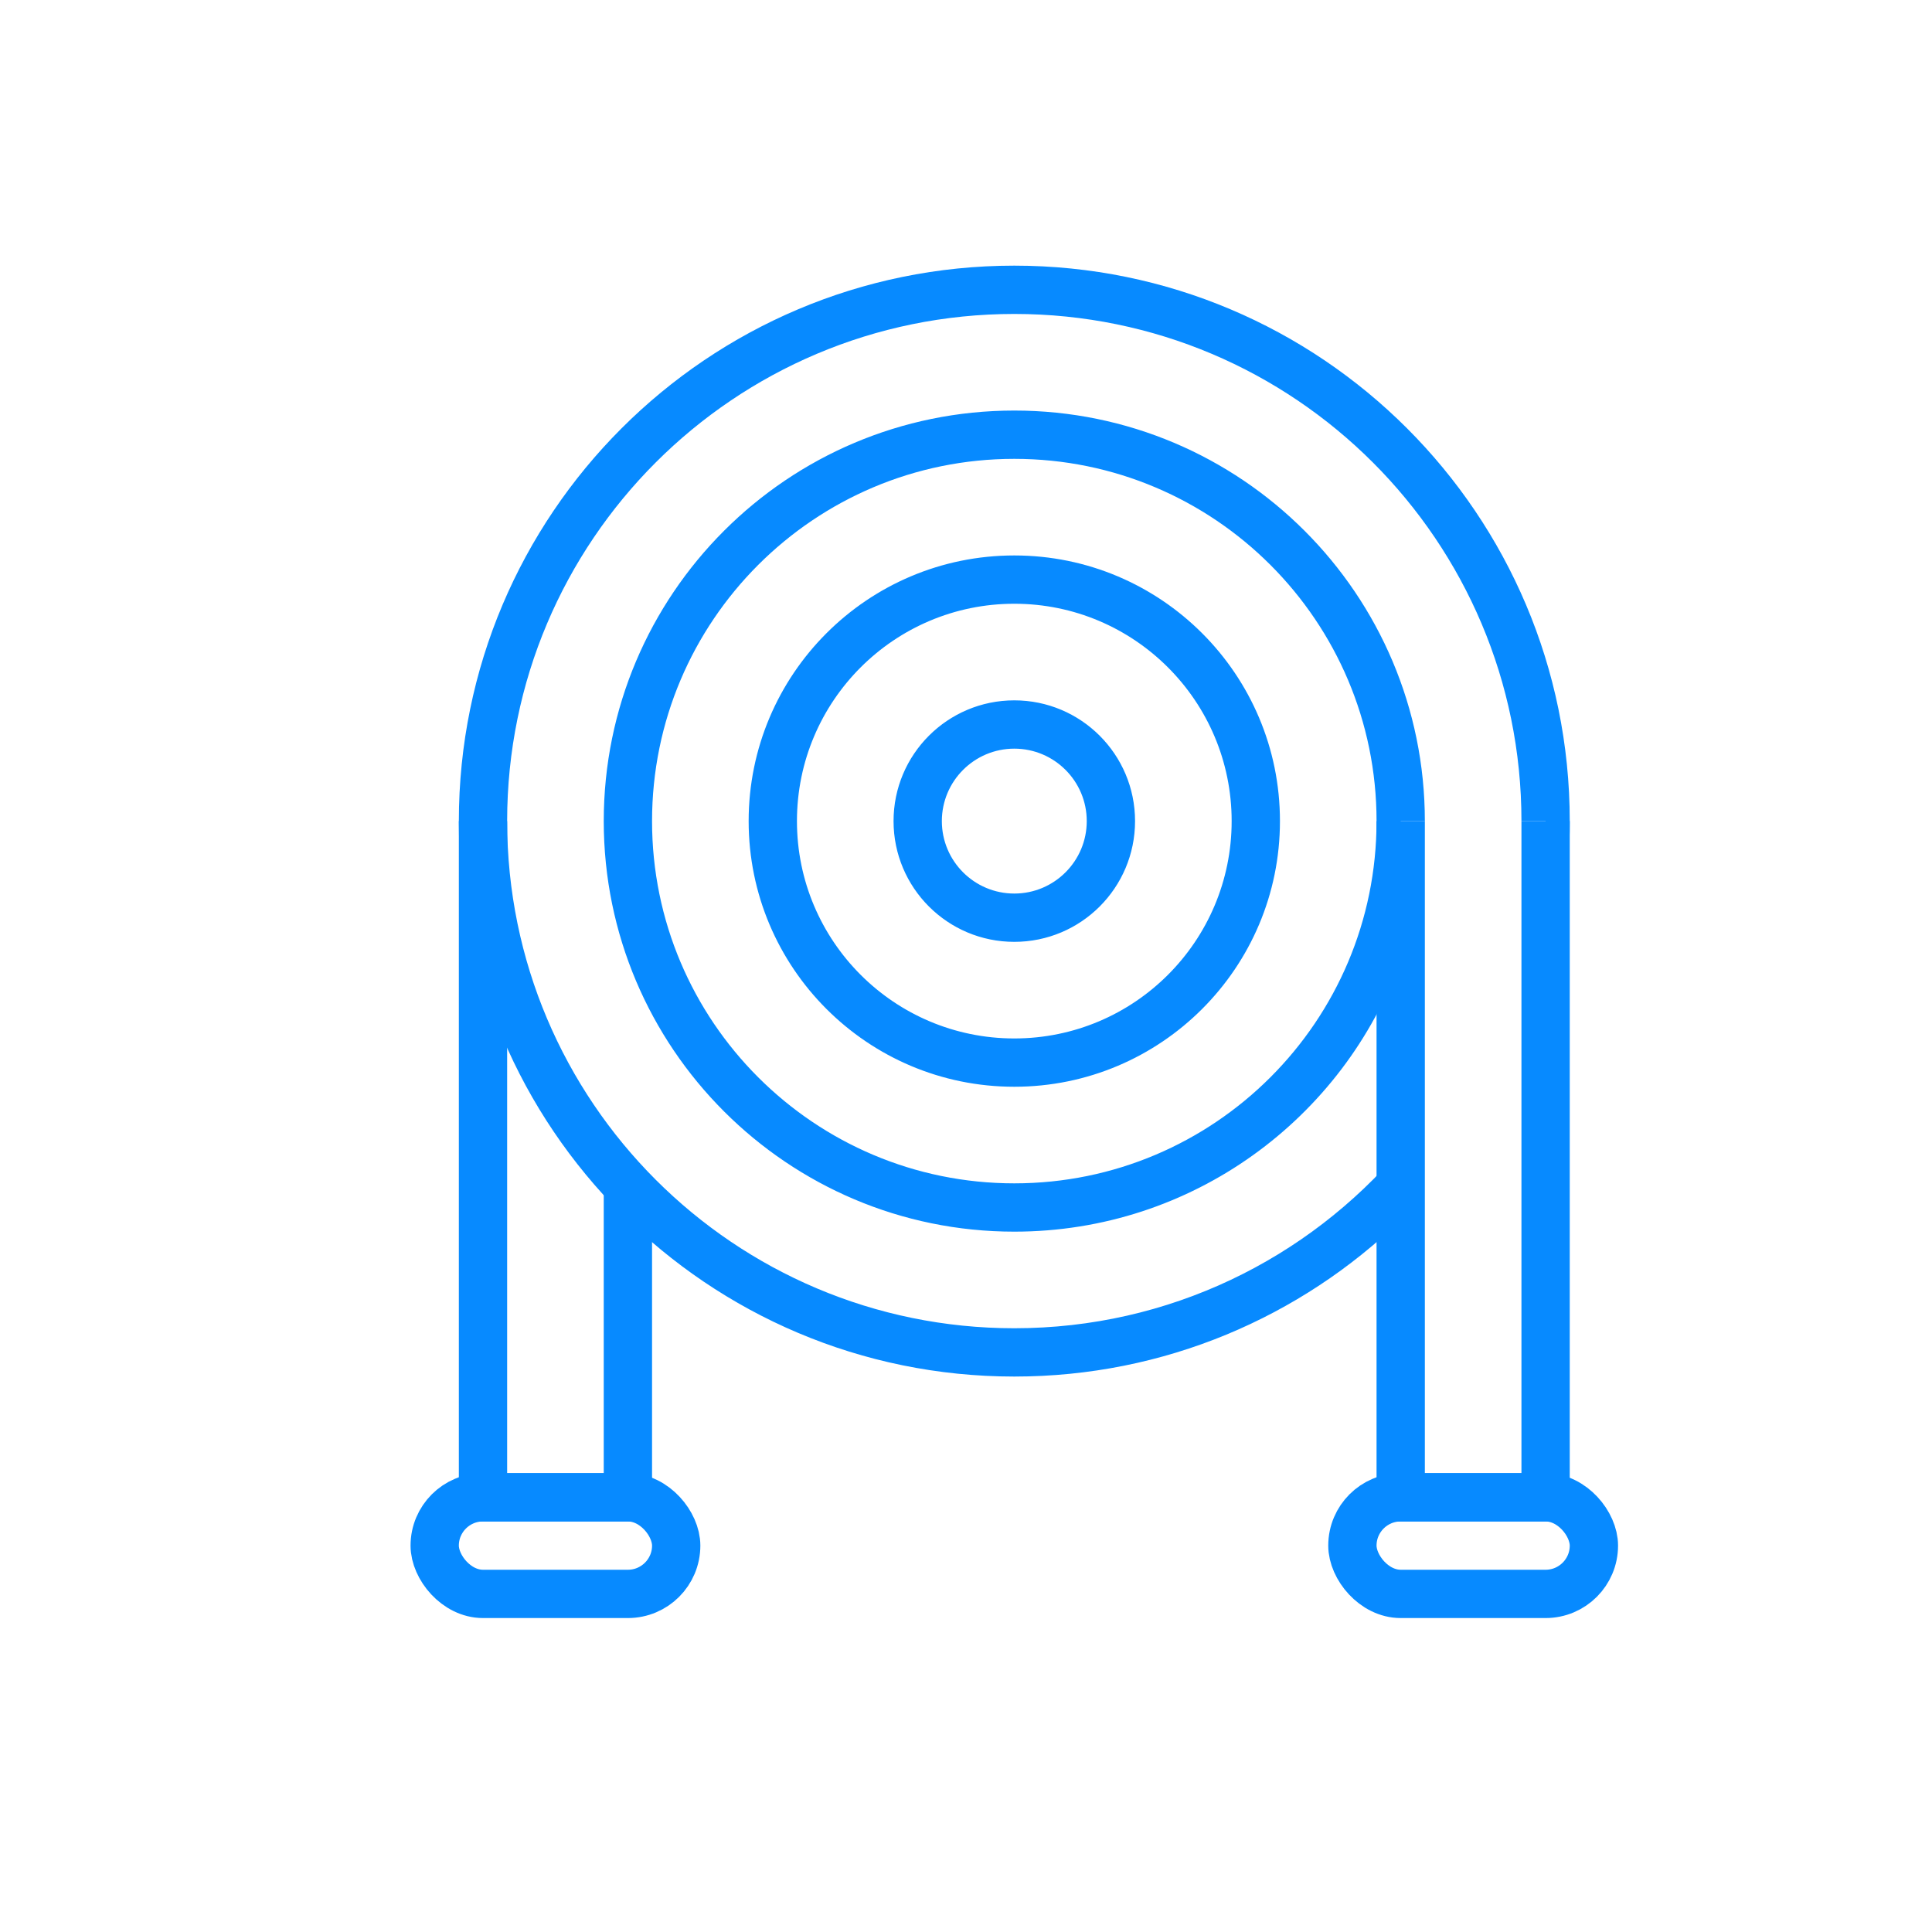 <svg width="40" height="40" viewBox="0 0 40 40" fill="none" xmlns="http://www.w3.org/2000/svg">
<path d="M10 17V31H13V24.5" stroke="#078AFF"/>
<rect x="9" y="31" width="5" height="2" rx="1" stroke="#078AFF"/>
<rect x="28" y="31" width="5" height="2" rx="1" stroke="#078AFF"/>
<path d="M29 17L29 31H32V17" stroke="#078AFF"/>
<path fill-rule="evenodd" clip-rule="evenodd" d="M21 6.5C15.201 6.5 10.5 11.201 10.5 17C10.5 22.799 15.201 27.5 21 27.5C24.205 27.5 27.074 26.064 29 23.801V25.261C26.93 27.266 24.109 28.5 21 28.5C14.649 28.5 9.5 23.351 9.5 17C9.5 10.649 14.649 5.5 21 5.5C27.351 5.5 32.5 10.649 32.5 17C32.5 18.171 32.325 19.3 32 20.364V17H31.5C31.5 11.201 26.799 6.5 21 6.5ZM29.5 17C29.5 12.306 25.694 8.5 21 8.5C16.306 8.5 12.5 12.306 12.5 17C12.5 21.694 16.306 25.5 21 25.5C24.684 25.5 27.82 23.157 29 19.879V17H29.5ZM13.5 17C13.5 12.858 16.858 9.5 21 9.5C25.142 9.5 28.5 12.858 28.5 17C28.5 21.142 25.142 24.5 21 24.5C16.858 24.5 13.5 21.142 13.5 17ZM21 12.5C18.515 12.5 16.5 14.515 16.5 17C16.5 19.485 18.515 21.5 21 21.5C23.485 21.5 25.5 19.485 25.5 17C25.5 14.515 23.485 12.5 21 12.5ZM15.5 17C15.5 13.962 17.962 11.5 21 11.5C24.038 11.5 26.5 13.962 26.5 17C26.5 20.038 24.038 22.5 21 22.5C17.962 22.5 15.5 20.038 15.5 17ZM21 15.5C20.172 15.5 19.5 16.172 19.5 17C19.5 17.828 20.172 18.5 21 18.5C21.828 18.5 22.5 17.828 22.5 17C22.5 16.172 21.828 15.5 21 15.5ZM18.5 17C18.5 15.619 19.619 14.5 21 14.5C22.381 14.5 23.5 15.619 23.5 17C23.5 18.381 22.381 19.5 21 19.5C19.619 19.5 18.5 18.381 18.5 17Z" fill="#078AFF"/>
</svg>
